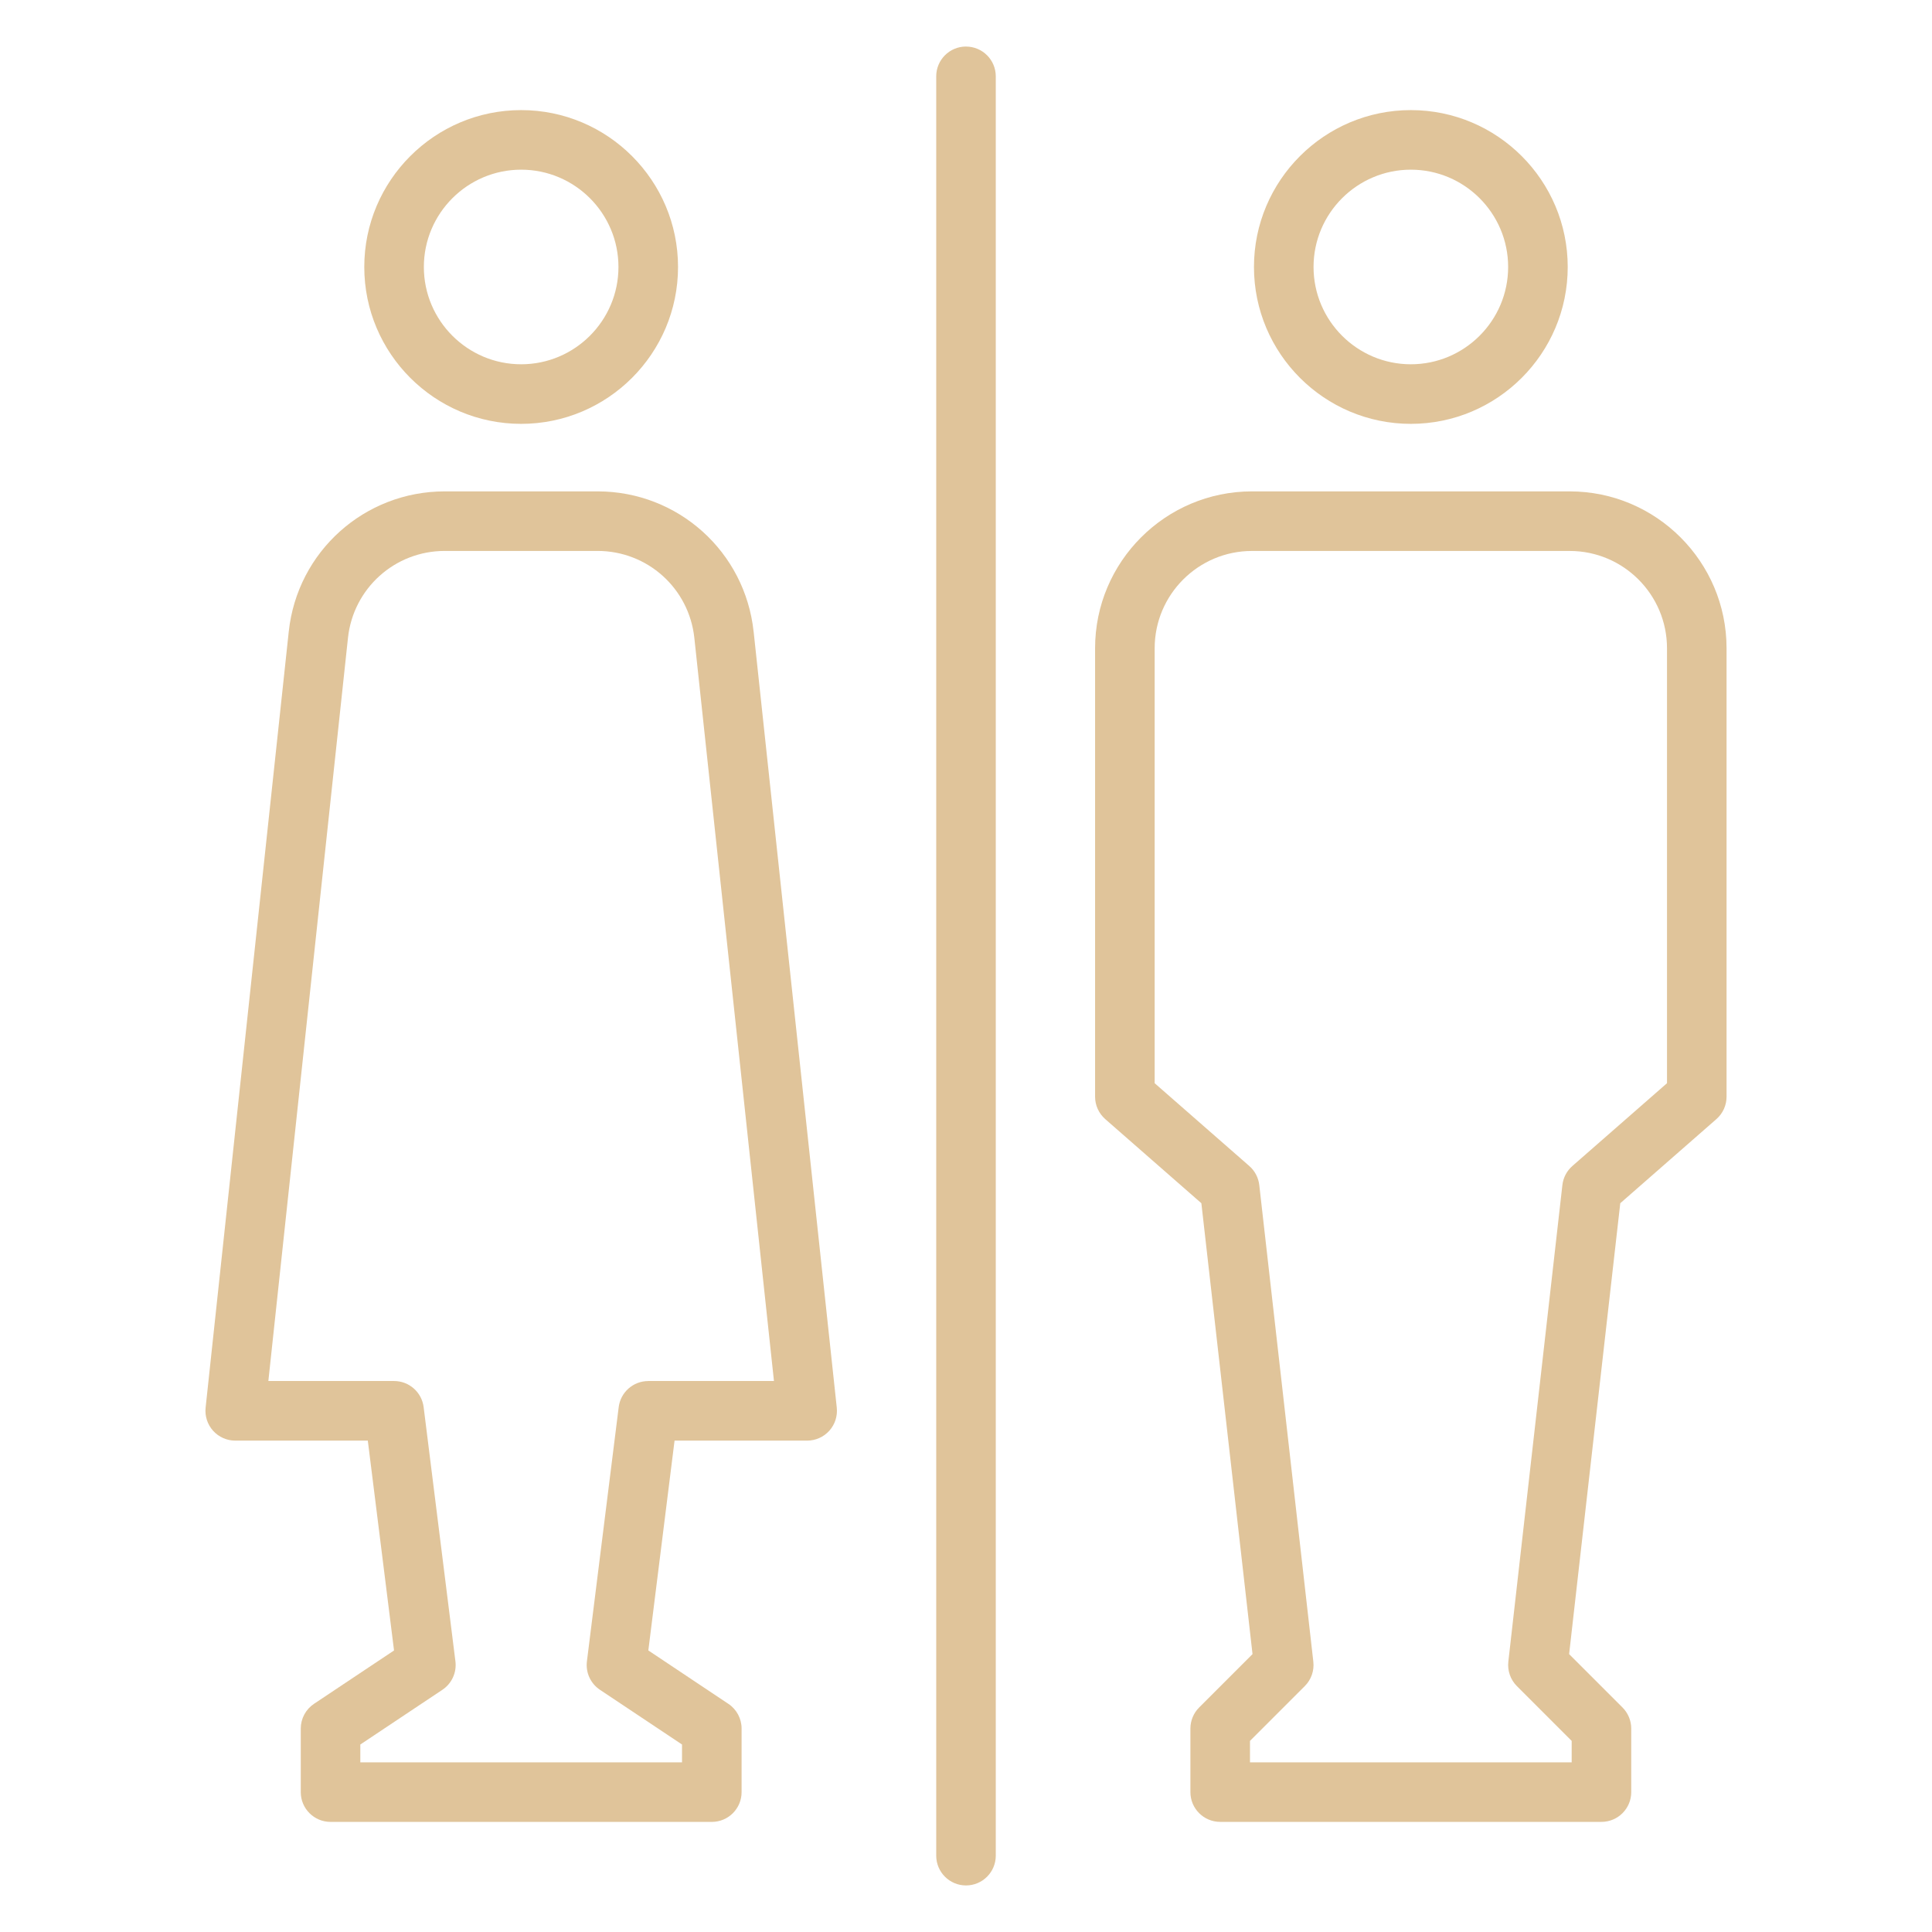 <?xml version="1.0" encoding="UTF-8"?>
<svg id="Layer_1" xmlns="http://www.w3.org/2000/svg" version="1.1" viewBox="0 0 800 800">
  <!-- Generator: Adobe Illustrator 29.5.1, SVG Export Plug-In . SVG Version: 2.1.0 Build 141)  -->
  <defs>
    <style>
      .st0 {
        fill: #e0c49a;
      }
    </style>
  </defs>
  <path class="st0" d="M400,19.27c-6.81,0-12.33,5.52-12.33,12.33v736.79c0,6.81,5.52,12.33,12.33,12.33s12.33-5.52,12.33-12.33V31.61c0-6.81-5.52-12.33-12.33-12.33Z"/>
  <path class="st0" d="M649.98,203.47h-131.57c-35.82,0-64.96,29.14-64.96,64.96v185.69c0,3.56,1.54,6.94,4.21,9.28l39.8,34.83,21.18,186.7-22.11,22.11c-2.31,2.31-3.61,5.45-3.61,8.72v26.31c0,6.81,5.52,12.33,12.33,12.33h157.88c6.81,0,12.33-5.52,12.33-12.33v-26.31c0-3.27-1.3-6.41-3.61-8.72l-22.11-22.11,21.18-186.7,39.8-34.83c2.68-2.34,4.21-5.72,4.21-9.28v-185.69c0-35.82-29.14-64.96-64.96-64.96ZM690.27,448.53l-39.19,34.29c-2.31,2.02-3.79,4.84-4.13,7.89l-22.38,197.35c-.42,3.73.88,7.46,3.53,10.11l22.7,22.7v8.87h-133.21v-8.87l22.7-22.7c2.66-2.66,3.96-6.38,3.53-10.11l-22.38-197.35c-.35-3.05-1.82-5.87-4.13-7.89l-39.19-34.29v-180.1c0-22.22,18.08-40.29,40.29-40.29h131.57c22.22,0,40.29,18.07,40.29,40.29v180.1Z"/>
  <path class="st0" d="M584.2,175.51c35.82,0,64.96-29.14,64.96-64.96s-29.14-64.96-64.96-64.96-64.96,29.14-64.96,64.96,29.14,64.96,64.96,64.96ZM584.2,70.26c22.22,0,40.29,18.07,40.29,40.29s-18.08,40.29-40.29,40.29-40.29-18.07-40.29-40.29,18.08-40.29,40.29-40.29Z"/>
  <path class="st0" d="M215.8,175.51c35.82,0,64.96-29.14,64.96-64.96s-29.14-64.96-64.96-64.96-64.96,29.14-64.96,64.96,29.14,64.96,64.96,64.96ZM215.8,70.26c22.22,0,40.29,18.07,40.29,40.29s-18.08,40.29-40.29,40.29-40.29-18.07-40.29-40.29,18.08-40.29,40.29-40.29Z"/>
  <path class="st0" d="M312.05,261.51c-3.55-33.09-31.31-58.04-64.59-58.04h-63.3c-33.28,0-61.05,24.95-64.59,58.04l-34.43,321.37c-.37,3.48.75,6.96,3.09,9.56s5.67,4.09,9.17,4.09h54.9l10.86,86.89-33.13,22.09c-3.43,2.29-5.49,6.14-5.49,10.26v26.31c0,6.81,5.52,12.33,12.33,12.33h157.88c6.81,0,12.33-5.52,12.33-12.33v-26.31c0-4.12-2.06-7.98-5.49-10.26l-33.13-22.09,10.86-86.89h54.9c3.5,0,6.84-1.49,9.18-4.09,2.34-2.6,3.46-6.08,3.09-9.56l-34.43-321.37ZM268.43,571.86c-6.22,0-11.47,4.63-12.24,10.8l-13.16,105.26c-.58,4.64,1.51,9.2,5.4,11.79l33.98,22.65v7.38h-133.21v-7.38l33.98-22.65c3.89-2.59,5.98-7.16,5.4-11.79l-13.16-105.26c-.77-6.17-6.02-10.81-12.24-10.81h-52.06l32.97-307.72c2.2-20.52,19.42-36,40.06-36h63.3c20.64,0,37.86,15.48,40.06,36l32.97,307.72h-52.06Z"/>
</svg>